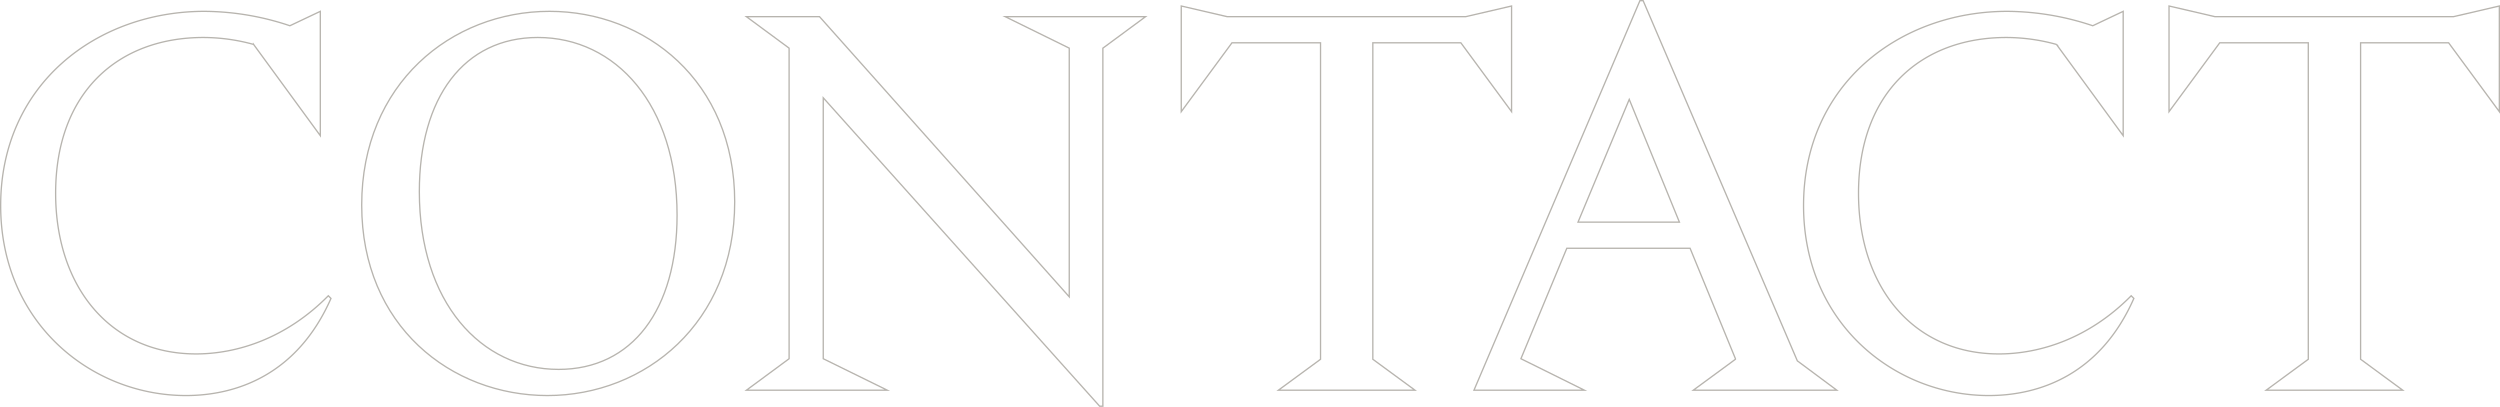 <svg id="グループ_3069" data-name="グループ 3069" xmlns="http://www.w3.org/2000/svg" xmlns:xlink="http://www.w3.org/1999/xlink" width="1871.405" height="304.578" viewBox="0 0 1871.405 304.578">
  <defs>
    <clipPath id="clip-path">
      <rect id="長方形_3307" data-name="長方形 3307" width="1871.405" height="304.578" fill="none"/>
    </clipPath>
  </defs>
  <g id="グループ_3068" data-name="グループ 3068" clip-path="url(#clip-path)">
    <path id="パス_41644" data-name="パス 41644" d="M247.757,223.391c-25.165,57.12-70.7,72.7-108.649,72.7C68.806,296.089.5,242.164.5,153.887.5,62.814,72.8,8.49,153.088,8.49A204.314,204.314,0,0,1,217,19.275L239.768,8.49v93.07l-49.931-68.3a141.432,141.432,0,0,0-37.548-5.193C88.778,28.062,41.644,68.805,41.644,144.7c0,70.3,41.142,120.234,105.053,120.234,30.757,0,67.506-11.584,99.063-43.54Z" fill="none" stroke="#b7b4ae" stroke-miterlimit="10" stroke-width="1"/>
    <path id="パス_41645" data-name="パス 41645" d="M549.968,151.091c0,90.674-67.107,145-140.205,145-71.9,0-139.006-51.928-139.006-142.6s67.106-145,140.6-145C482.861,8.489,549.968,60.417,549.968,151.091Zm-43.14,9.986c0-82.686-45.937-133.016-104.255-133.016C347.45,28.061,313.9,72.8,313.9,143.5c0,82.685,45.937,133.015,104.255,133.015C473.274,276.516,506.828,231.778,506.828,161.077Z" fill="none" stroke="#b7b4ae" stroke-miterlimit="10" stroke-width="1"/>
    <path id="パス_41646" data-name="パス 41646" d="M825.565,36.051V304.078h-2.4L616.255,73.2V268.528l47.933,23.567H558.735l31.956-23.567V36.051L558.735,12.484H613.46L800.4,222.193V36.051L752.466,12.484H857.52Z" fill="none" stroke="#b7b4ae" stroke-miterlimit="10" stroke-width="1"/>
    <path id="パス_41647" data-name="パス 41647" d="M1131.5,4.494V83.585l-37.947-51.529h-65.908V268.927L1059.2,292.1H956.942L988.5,268.927V32.056H922.19L884.243,83.585V4.494L918.6,12.483h178.551Z" fill="none" stroke="#b7b4ae" stroke-miterlimit="10" stroke-width="1"/>
    <path id="パス_41648" data-name="パス 41648" d="M1374.977,292.094h-107.45l31.555-23.168v-.4l-33.952-82.685h-92.271l-34.353,82.685,47.534,23.567h-82.685L1227.582.5h2.4l115.439,269.625ZM1257.141,166.269,1219.593,74.4l-38.347,91.872Z" fill="none" stroke="#b7b4ae" stroke-miterlimit="10" stroke-width="1"/>
    <path id="パス_41649" data-name="パス 41649" d="M1597.325,223.391c-25.165,57.12-70.7,72.7-108.649,72.7-70.3,0-138.607-53.925-138.607-142.2,0-91.073,72.3-145.4,152.587-145.4a204.314,204.314,0,0,1,63.912,10.785L1589.336,8.49v93.07l-49.931-68.3a141.432,141.432,0,0,0-37.548-5.193c-63.511,0-110.645,40.743-110.645,116.637,0,70.3,41.142,120.234,105.053,120.234,30.757,0,67.506-11.584,99.063-43.54Z" fill="none" stroke="#b7b4ae" stroke-miterlimit="10" stroke-width="1"/>
    <path id="パス_41650" data-name="パス 41650" d="M1870.905,4.494V83.585l-37.947-51.529H1767.05V268.927l31.556,23.168H1696.348l31.556-23.168V32.056H1661.6l-37.947,51.529V4.494L1658,12.483h178.551Z" fill="none" stroke="#b7b4ae" stroke-miterlimit="10" stroke-width="1"/>
  </g>
</svg>

